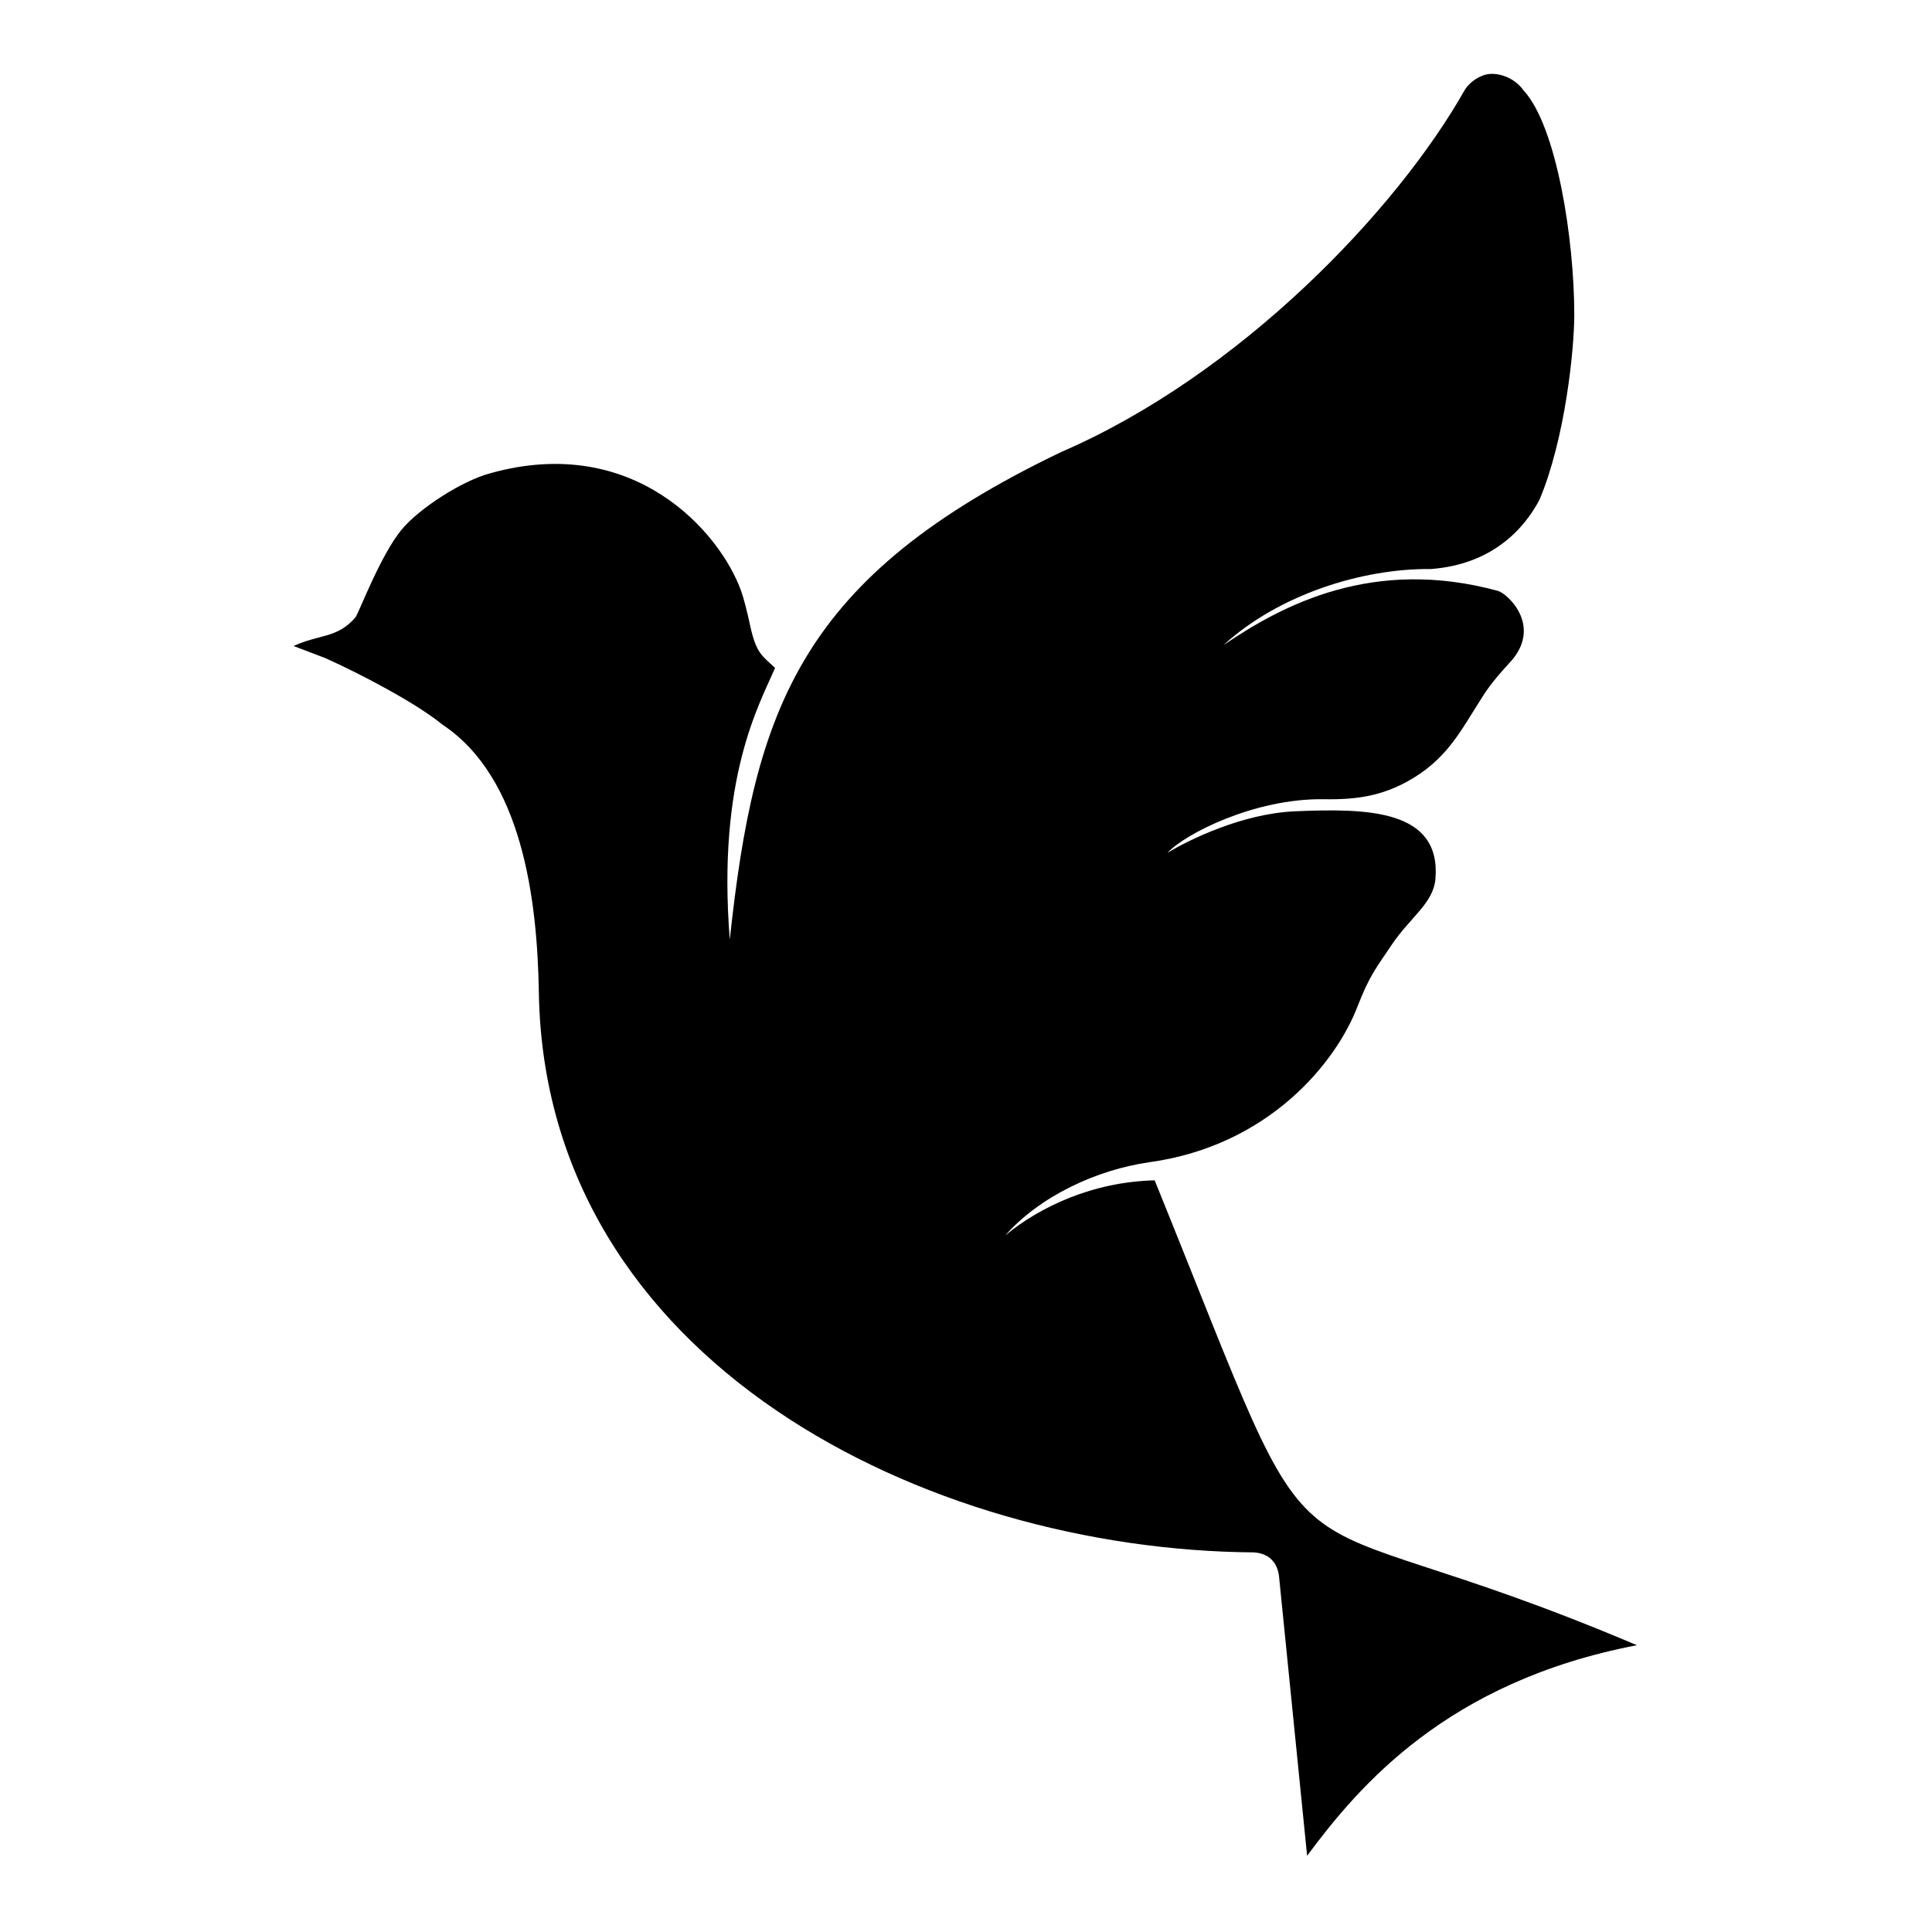 <?xml version="1.0" encoding="utf-8"?>
<!-- Svg Vector Icons : http://www.onlinewebfonts.com/icon -->
<!DOCTYPE svg PUBLIC "-//W3C//DTD SVG 1.1//EN" "http://www.w3.org/Graphics/SVG/1.1/DTD/svg11.dtd">
<svg version="1.1" xmlns="http://www.w3.org/2000/svg" xmlns:xlink="http://www.w3.org/1999/xlink" x="0px" y="0px" viewBox="0 0 256 256" enable-background="new 0 0 256 256" xml:space="preserve">
<g><g><path fill="#000000" d="M65,62.7c-3.8,1-9.5,4.7-11.8,7.5c-2.8,3.4-5.6,10.9-6.1,11.6c-2.4,2.8-4.7,2.2-8.2,3.8l4.2,1.6c4.7,2.1,12.1,6,15.5,8.8c10.6,7,12.6,23.2,12.8,35.5c0.8,49,51.4,73.9,94.8,74.2c2.5,0.2,3.2,2,3.3,3.4l3.7,36.8c6.9-9.3,18.6-23.1,43.7-27.9c-51.6-21.9-39.7-1.9-63.9-61.6c-8.2,0.2-15.2,3.5-19.8,7.3c4.6-5.2,12.1-8.7,19.1-9.7c15.9-2.2,24.8-13.3,27.6-20.7c1.6-4.1,2.5-5.1,4.5-8.1c2.5-3.7,5.5-5.5,5.8-8.7c0.8-9.3-9.1-9.4-18.6-9c-7,0.3-14.1,3.8-16.9,5.5c2.3-2.5,11.5-7.2,20.6-7.1c4.9,0.1,7.9-0.6,11.1-2.3c5.3-2.9,7.1-6.7,9.8-10.9c1.1-1.8,2.1-3,4.2-5.3c3.8-4.6-0.6-8.7-1.9-9.1c-16.5-4.5-28.5,1.8-36.4,7.2c7.3-6.7,18.4-10.2,27.5-10.1c8-0.6,12.3-5.2,14.4-9.2c3.4-8.1,4.6-19.9,4.6-24.5c0-9.9-2.3-24.9-6.7-29.7c-1.3-1.8-3.3-2.3-4.5-2.2c-1.3,0.1-2.7,1.1-3.3,2.1c-9.1,16.1-29.9,37.8-53.5,48C106,76.5,100,93.8,96.7,124.5c-1.7-21.4,3.9-31.1,6-36c-1.7-1.6-2.5-1.9-3.3-5.6c-0.4-1.9-0.9-3.8-1.2-4.6C95.4,70.5,84,57.4,65,62.7z"/></g></g>
</svg>